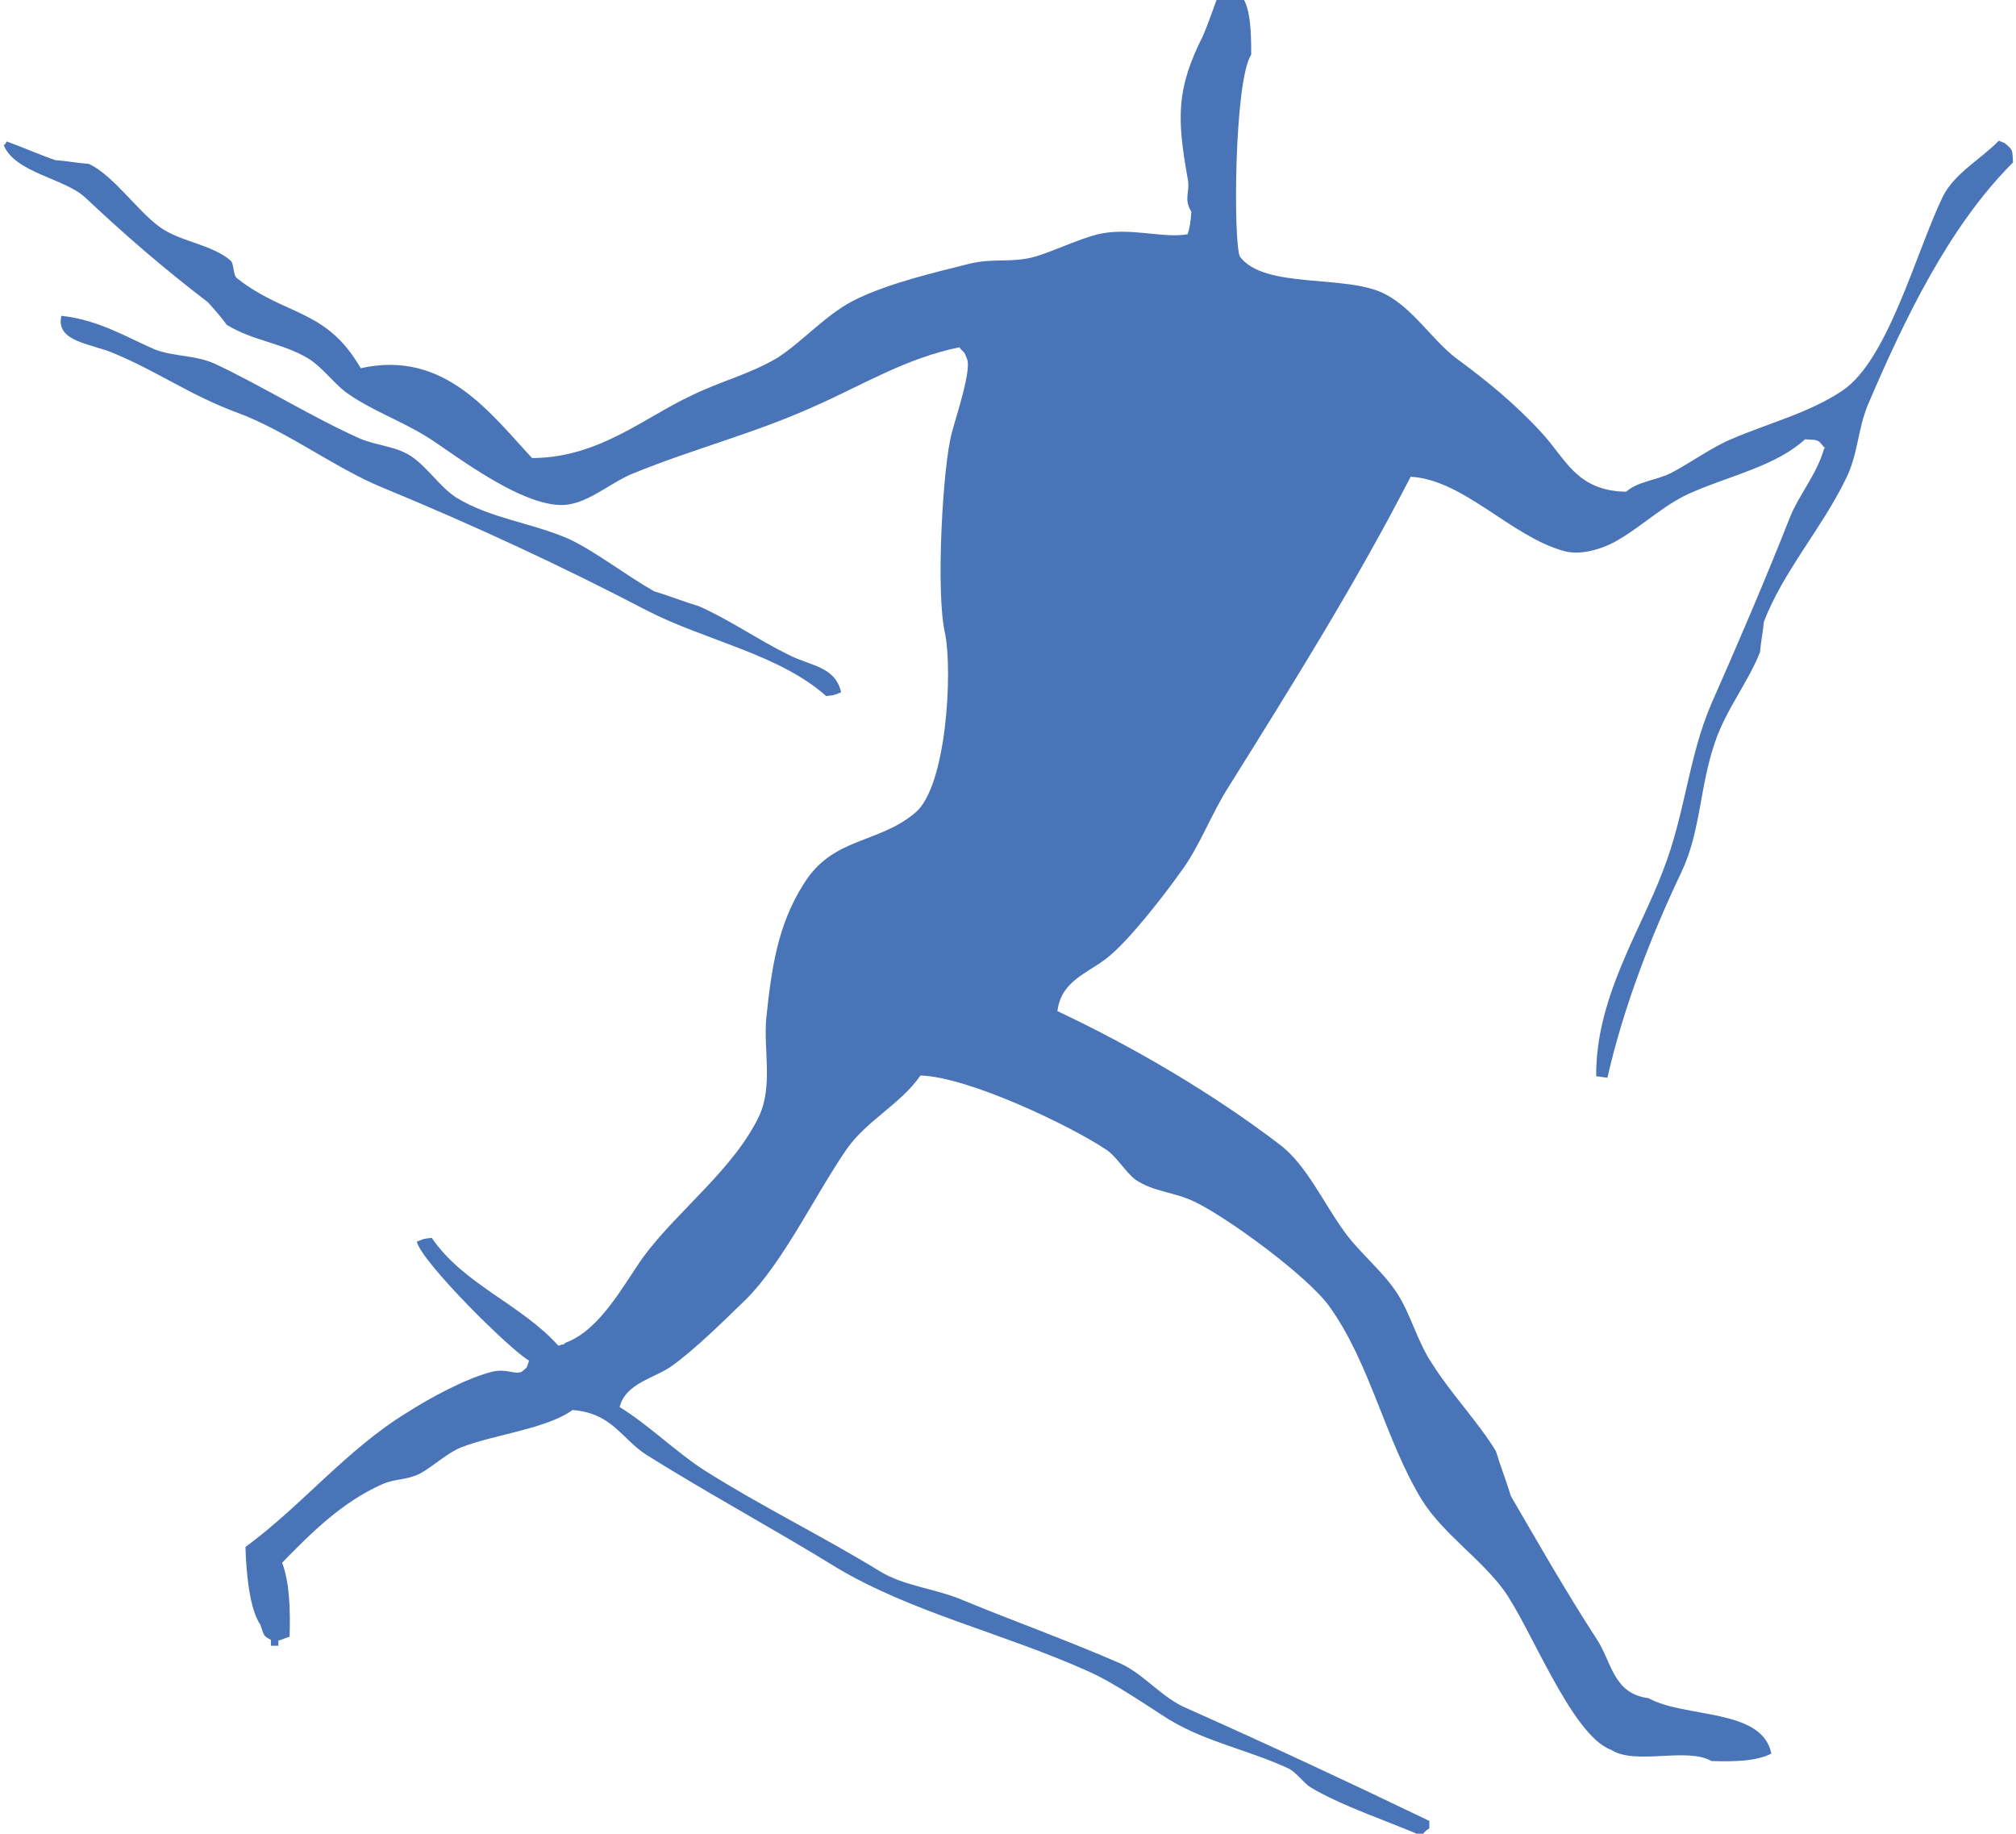 <svg id="Layer_1" xmlns="http://www.w3.org/2000/svg" viewBox="0 0 269.4 245">
  <style>
    .st0{fill:#4974b8;}
  </style>
  <path class="st0" d="M268.1 19.3c-.5-.4-.1-.1-1-.5-2.4 2.5-5.9 4.3-7.5 7.5-3.6 7.5-7.3 21.8-13.4 25.9-4.5 3-9.8 4.3-14.9 6.5-2.6 1.1-5.5 3.2-8 4.5-2 1-4.4 1.1-6 2.5-6.7-.1-8.1-4.5-11.4-8-3.4-3.7-7.3-6.9-11.4-9.9-3.2-2.5-5.7-6.6-9.4-8.5-5.1-2.7-16.1-.6-19.4-5-.9-1.6-.8-23.5 1.5-27 0-3.1-.1-5.7-1-7.4h-3.6s-1.3 3.7-1.9 5c-3.4 6.8-3.5 10.6-2 18.9.4 1.8-.6 2.7.5 4.5-.1 1.4-.2 2.1-.5 3-3.3.6-7.7-1-12 0-2.7.7-6 2.3-8.4 3-3.3.9-5.5.1-9 1-4.8 1.2-10.2 2.5-14.5 4.5-4.2 1.9-7.2 5.6-10.9 8-3.7 2.2-7.5 3.1-11.4 5-6.3 2.9-12.5 8.4-21.4 8.4-5.6-6-11.7-14.5-22.9-12-4.6-8-10-6.9-16.5-12-.6-.4-.4-2-.9-2.4-2.6-2.2-6.8-2.5-9.5-4.5-3-2.2-6.1-6.8-9.4-8.4-1.5-.1-3-.4-4.5-.5-1.8-.6-4.3-1.7-6.5-2.5-.4.6.1.1-.4.5 1.5 3.7 8.1 4.4 10.9 7 5.3 5 10.4 9.4 16.4 14 .9 1 1.7 1.9 2.5 3 3.6 2.2 7.4 2.4 10.9 4.5 1.8 1.1 3.3 3.2 5 4.5 3.5 2.5 7.2 3.7 10.9 6 3.4 2.1 13.8 10.4 19.4 8.9 2.7-.6 5.5-3 8-4 8.6-3.5 16.1-5.3 24.3-9 6.2-2.7 12.1-6.4 19.4-7.9.6.8.6.4 1 1.5.7 1.4-1.4 7.6-2 9.9-1.2 4.2-2.2 21.5-.9 26.9 1 5.1.2 20.4-4 23.9-5 4.2-11 3.2-14.9 9.5-3.5 5.5-4.3 11.3-5 17.9-.4 4.2.9 8.9-.9 13-3.4 7.2-10.9 12.7-15.5 18.9-2.7 3.8-5.8 9.8-10.4 11.5-.5.4-.1.1-1 .4-4.9-5.5-12.7-8.2-16.9-14.4-1.2.1-1.2.2-2 .5.6 2.7 12.5 14.5 15 15.9-.4 1.2-.2.8-1 1.5-.9.4-2.1-.5-4 0-3.5.9-8.3 3.5-11.4 5.5-8 4.9-14 12.4-21.5 17.9.1 3.7.6 8.4 2 10.4.5 1.5.4 1.5 1.4 2v.8h1v-.7c.5-.1 1-.4 1.5-.5.1-3.8 0-7.2-1-9.9 3.9-4 8-8.1 13.4-10.5 1.9-.8 3.2-.5 5-1.4 1.7-.9 3.7-2.8 5.5-3.5 4.3-1.7 11.5-2.5 14.9-5 5.3.4 6.5 3.8 9.9 6 8.3 5.2 17.2 10 25.3 15 10.2 6.1 22.1 8.7 33.7 13.9 3.6 1.6 7.7 4.5 10.9 6.5 5 3 10.5 4 15.9 6.5 1 .5 2 1.9 2.9 2.5 4.4 2.6 10.3 4.5 14.9 6.5.4-.6.4-.6 1-1v-1c-10.8-5.2-21.3-10.1-32.3-15-3.4-1.4-5.7-4.5-8.9-6-7.1-3.1-14.1-5.6-20.9-8.4-3.9-1.7-8-1.9-11.4-4-7.5-4.6-15.7-8.6-23.3-13.4-3.9-2.5-7.5-6.1-11.4-8.5.8-3.2 4.6-3.8 7-5.5 3.3-2.4 7-6.1 9.9-8.9 5-5 9.2-13.9 13.4-20 2.7-3.9 7.3-6.1 9.9-9.9 6.5.2 20.2 6.8 24.8 9.9 1.4.9 2.6 3 3.9 4 2.5 1.7 5.1 1.6 8 3 4.5 2.2 15 9.9 17.9 13.9 5.5 7.6 7.5 17.9 12.4 25.9 2.8 4.5 7.8 7.8 10.9 12 3.6 4.9 9.1 19.5 14.4 21.4 3.2 2.1 10.1-.4 13.4 1.5 3.2.1 6.1 0 8-1-1.2-6.1-11.6-4.7-16.4-7.4-4.8-.6-4.9-4.9-7-8-3.9-6-7.8-12.8-11.4-19-.6-2-1.4-4-2-6-2.3-3.8-6-7.7-8.4-11.5-2.2-3.2-2.9-6.8-5-9.9-1.9-2.8-5-5.3-6.9-8-2.7-3.7-5-8.8-8.5-11.5-8.9-6.8-19.4-13-29.8-17.9.5-4 3.9-5 6.5-7 2.9-2.2 7.7-8.4 9.9-11.5 2.7-3.6 4-7.6 6.5-11.5 8.3-13.3 16.9-27 24.3-41.4 7.1.4 13.3 7.9 20.4 9.9 2.6.8 6-.6 7.4-1.5 3.3-1.9 6.3-4.9 10-6.4 5.1-2.2 11.1-3.5 14.9-7 1.8.1 1.7 0 2.5 1 .4.3.1 0 0 .4-.9 3.2-3.4 6.2-4.5 9-3.4 8.6-7 17-10.5 24.9-3.1 7.2-3.5 14.8-6.5 22.4-3 8-9 17-8.9 27.4.9.1.6.1 1.5.2 2.2-9.7 6-19.3 9.9-27.5 2.6-5.5 2.4-11.4 4.5-17.4 1.4-4.2 4.5-8.1 6-12 .1-1.4.4-2.7.5-4 2.5-6.6 7.8-12.6 10.9-19 1.7-3.3 1.6-6.6 3-10 5-11.7 10.9-23.9 19.4-32.4-.1-1.7 0-1.6-.9-2.4z"/>
  <path class="st0" d="M86.5 81.6c7.8 4 17.6 5.8 23.9 11.4 1.2-.1 1.2-.2 2-.5-.8-3.5-4.1-3.5-7-5-3.9-1.9-8.1-4.8-12-6.5-2-.6-4-1.4-6-2-3.7-2.1-7.8-5.3-11.4-7-5.1-2.2-10.4-2.7-15-5.5-2.2-1.4-3.8-4-6-5.5-2.1-1.4-4.5-1.4-6.9-2.4-6.3-2.8-13.2-7.1-19.4-10-2.7-1.2-5.3-.9-8-1.9-3.7-1.6-7.6-4-12.5-4.5-.8 3.5 4 3.7 7 5 5.8 2.4 10.2 5.6 16.4 7.9 6.6 2.4 13.1 7.4 19.4 10 12.6 5.2 24.2 10.6 35.5 16.5z"/>
</svg>